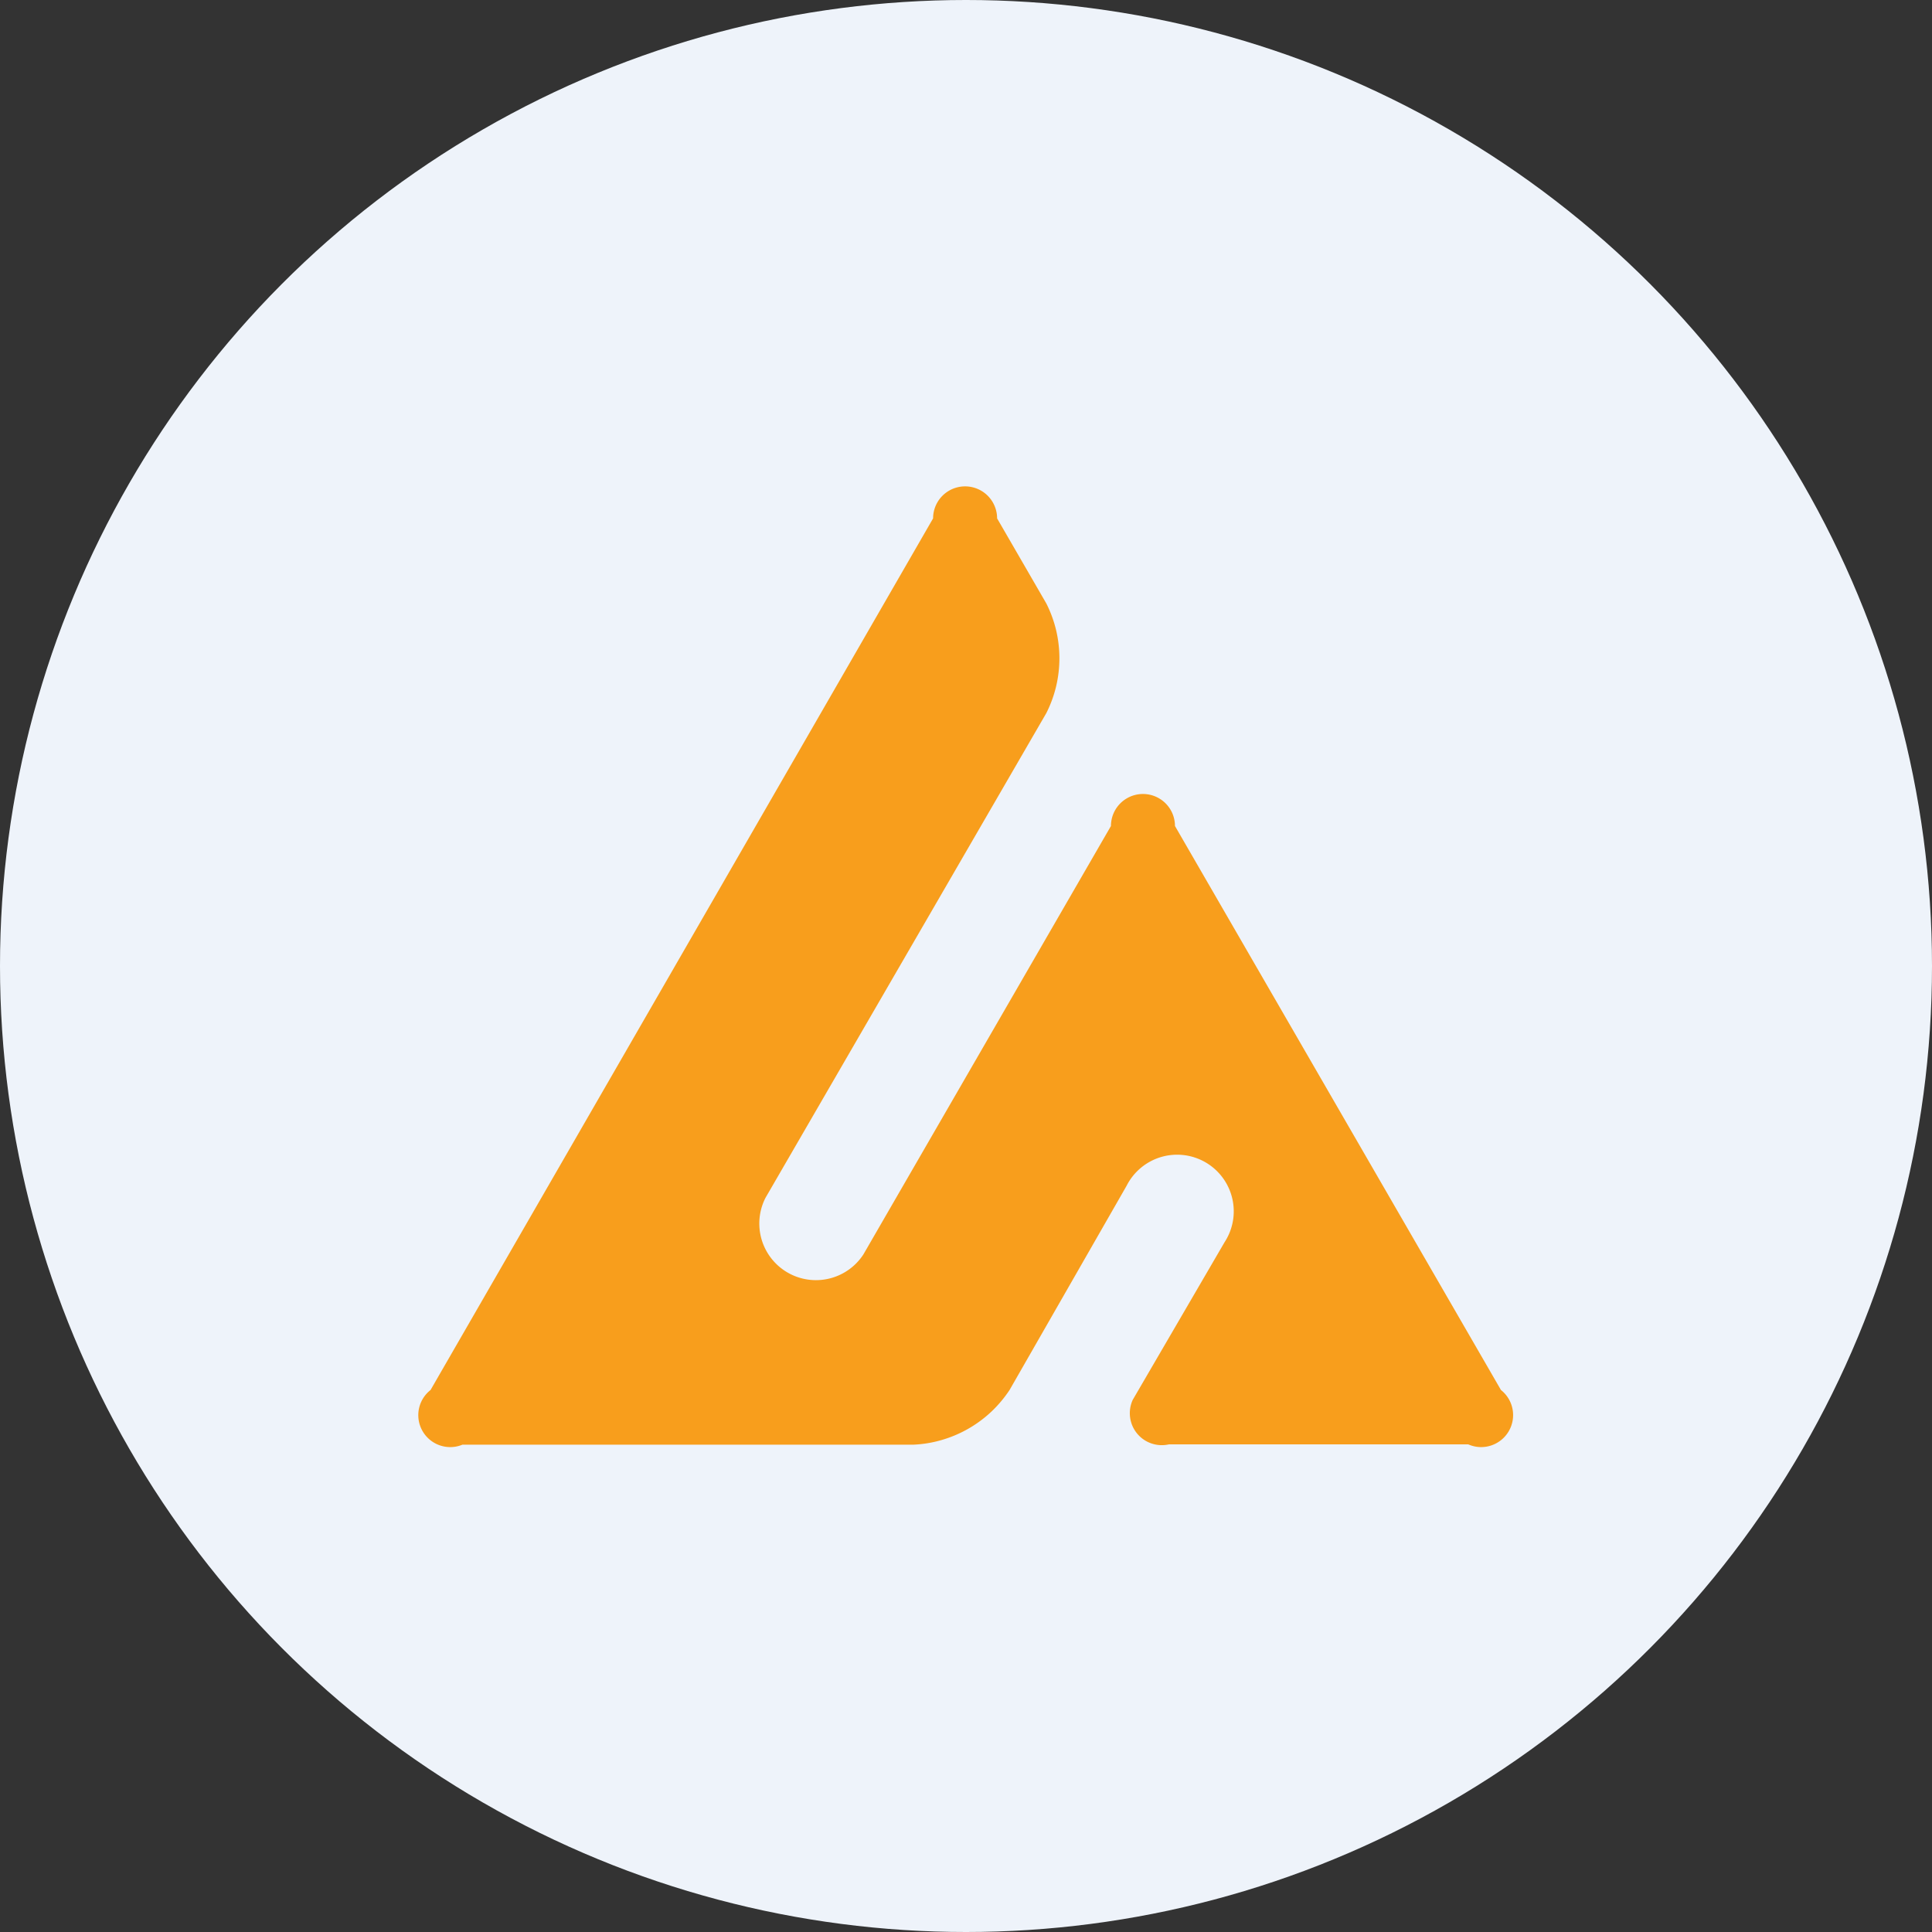 <?xml version='1.0' encoding='utf-8'?>
<svg xmlns="http://www.w3.org/2000/svg" viewBox="0 0 300 300" width="300" height="300">
  <rect x="0" y="0" width="300" height="300" fill="#333333" stroke="none"/>
  <defs>
    <style>
      .a {
        fill: #eef3fa;
      }

      .b {
        fill: #f89e1c;
      }
    </style>
  <clipPath id="bz_circular_clip"><circle cx="150.0" cy="150.0" r="150.0" /></clipPath></defs>
  <g clip-path="url(#bz_circular_clip)"><rect class="a" width="300" height="300" />
  <path class="b" d="M227.991,224.283h-46.494a4.984,4.984,0,0,1-2.715-.15,4.95,4.95,0,0,1-3.303-4.062,4.965,4.965,0,0,1,.406-2.693l14.258-24.476a8.791,8.791,0,1,0-15.199-8.786L156.764,215.84a19.392,19.392,0,0,1-2.865,3.399,19.101,19.101,0,0,1-3.57,2.629,18.91,18.91,0,0,1-4.094,1.732,18.422,18.422,0,0,1-4.382.727h-70.04a4.96,4.96,0,0,1-4.959-8.486L144.89,80.494a4.97,4.97,0,0,1,9.94,0l7.642,13.211a19.016,19.016,0,0,1,1.518,4.136,18.928,18.928,0,0,1,0,8.754,19.013,19.013,0,0,1-1.518,4.136L118.864,185.998a8.793,8.793,0,0,0,15.199,8.796L172.508,128.26a4.97,4.97,0,1,1,9.94,0l50.62,87.58a4.967,4.967,0,0,1-1.496,8.604,4.924,4.924,0,0,1-3.474-.118Z" />
</g></svg>
